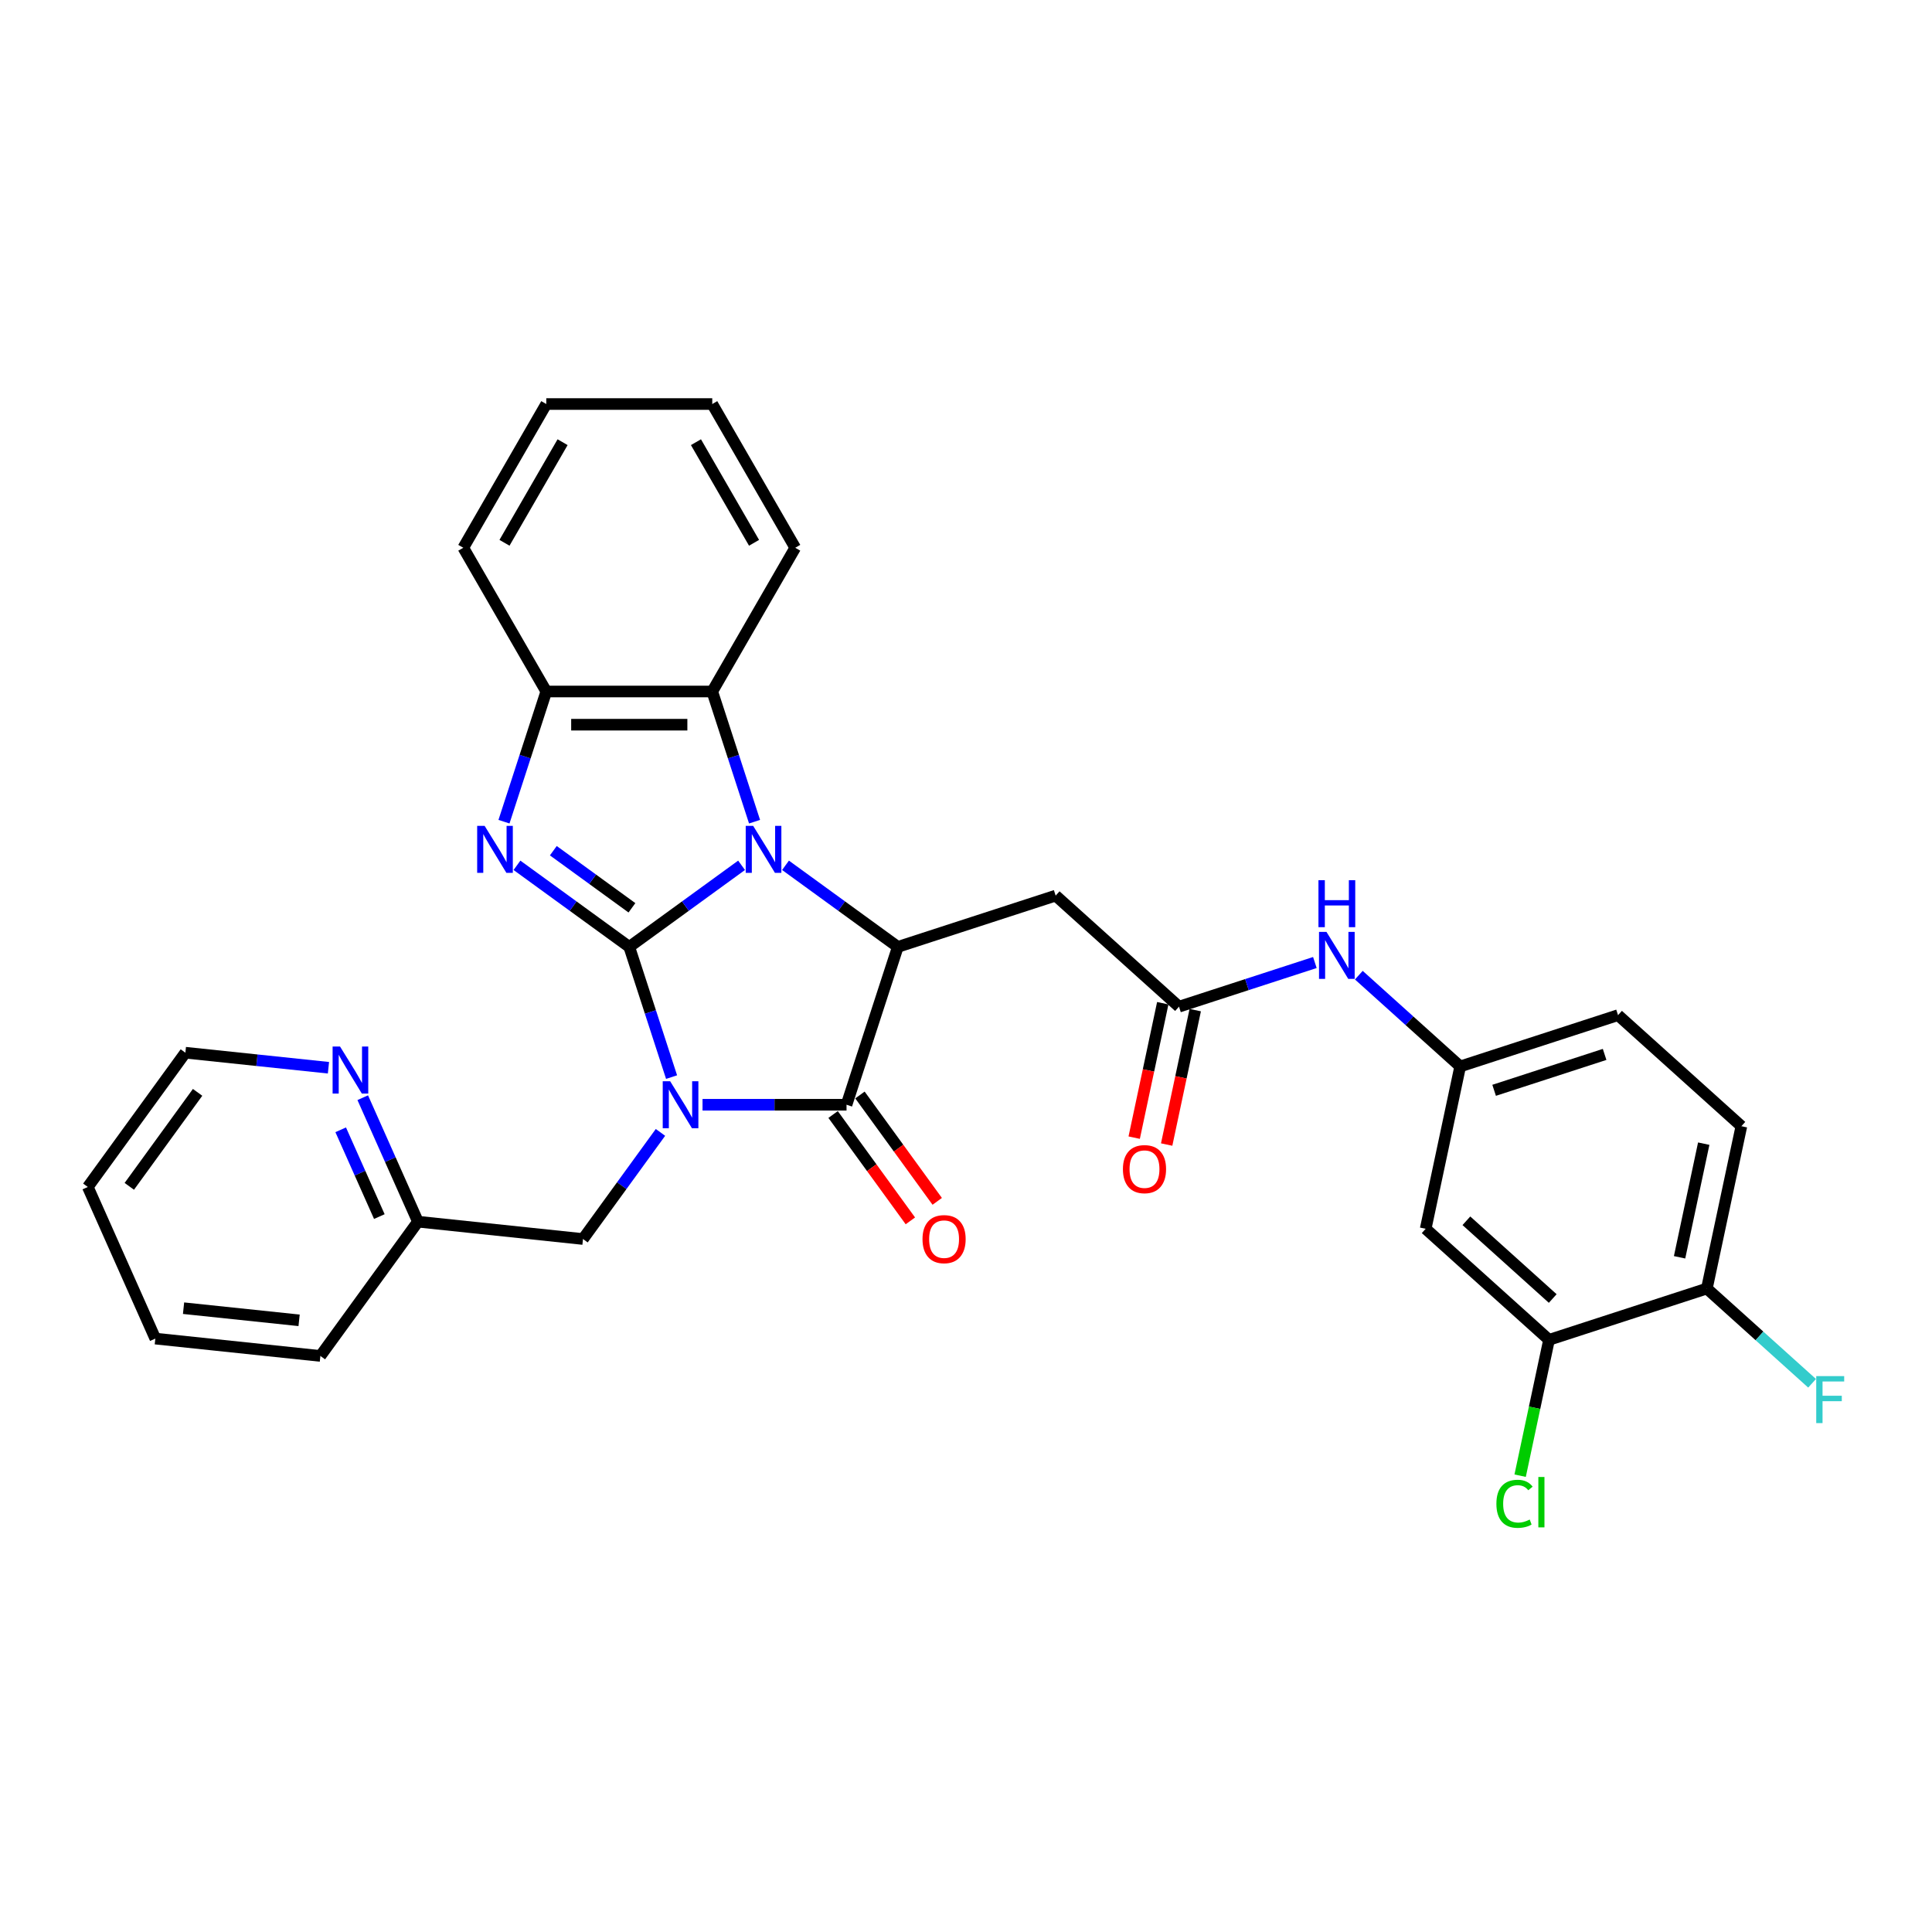 <?xml version='1.0' encoding='iso-8859-1'?>
<svg version='1.1' baseProfile='full'
              xmlns='http://www.w3.org/2000/svg'
                      xmlns:rdkit='http://www.rdkit.org/xml'
                      xmlns:xlink='http://www.w3.org/1999/xlink'
                  xml:space='preserve'
width='1000px' height='1000px' viewBox='0 0 1000 1000'>
<!-- END OF HEADER -->
<rect style='opacity:1.0;fill:#FFFFFF;stroke:none' width='1000' height='1000' x='0' y='0'> </rect>
<path class='bond-0' d='M 325.708,490.114 L 336.656,523.809' style='fill:none;fill-rule:evenodd;stroke:#000000;stroke-width:6px;stroke-linecap:butt;stroke-linejoin:miter;stroke-opacity:1' />
<path class='bond-0' d='M 336.656,523.809 L 347.604,557.503' style='fill:none;fill-rule:evenodd;stroke:#0000FF;stroke-width:6px;stroke-linecap:butt;stroke-linejoin:miter;stroke-opacity:1' />
<path class='bond-1' d='M 325.708,490.114 L 354.771,468.999' style='fill:none;fill-rule:evenodd;stroke:#000000;stroke-width:6px;stroke-linecap:butt;stroke-linejoin:miter;stroke-opacity:1' />
<path class='bond-1' d='M 354.771,468.999 L 383.834,447.883' style='fill:none;fill-rule:evenodd;stroke:#0000FF;stroke-width:6px;stroke-linecap:butt;stroke-linejoin:miter;stroke-opacity:1' />
<path class='bond-2' d='M 325.708,490.114 L 296.646,468.999' style='fill:none;fill-rule:evenodd;stroke:#000000;stroke-width:6px;stroke-linecap:butt;stroke-linejoin:miter;stroke-opacity:1' />
<path class='bond-2' d='M 296.646,468.999 L 267.583,447.883' style='fill:none;fill-rule:evenodd;stroke:#0000FF;stroke-width:6px;stroke-linecap:butt;stroke-linejoin:miter;stroke-opacity:1' />
<path class='bond-2' d='M 327.088,469.879 L 306.744,455.099' style='fill:none;fill-rule:evenodd;stroke:#000000;stroke-width:6px;stroke-linecap:butt;stroke-linejoin:miter;stroke-opacity:1' />
<path class='bond-2' d='M 306.744,455.099 L 286.401,440.318' style='fill:none;fill-rule:evenodd;stroke:#0000FF;stroke-width:6px;stroke-linecap:butt;stroke-linejoin:miter;stroke-opacity:1' />
<path class='bond-3' d='M 363.629,571.815 L 400.895,571.815' style='fill:none;fill-rule:evenodd;stroke:#0000FF;stroke-width:6px;stroke-linecap:butt;stroke-linejoin:miter;stroke-opacity:1' />
<path class='bond-3' d='M 400.895,571.815 L 438.161,571.815' style='fill:none;fill-rule:evenodd;stroke:#000000;stroke-width:6px;stroke-linecap:butt;stroke-linejoin:miter;stroke-opacity:1' />
<path class='bond-4' d='M 341.856,586.127 L 321.808,613.721' style='fill:none;fill-rule:evenodd;stroke:#0000FF;stroke-width:6px;stroke-linecap:butt;stroke-linejoin:miter;stroke-opacity:1' />
<path class='bond-4' d='M 321.808,613.721 L 301.76,641.315' style='fill:none;fill-rule:evenodd;stroke:#000000;stroke-width:6px;stroke-linecap:butt;stroke-linejoin:miter;stroke-opacity:1' />
<path class='bond-5' d='M 406.582,447.883 L 435.644,468.999' style='fill:none;fill-rule:evenodd;stroke:#0000FF;stroke-width:6px;stroke-linecap:butt;stroke-linejoin:miter;stroke-opacity:1' />
<path class='bond-5' d='M 435.644,468.999 L 464.707,490.114' style='fill:none;fill-rule:evenodd;stroke:#000000;stroke-width:6px;stroke-linecap:butt;stroke-linejoin:miter;stroke-opacity:1' />
<path class='bond-6' d='M 390.557,425.308 L 379.609,391.613' style='fill:none;fill-rule:evenodd;stroke:#0000FF;stroke-width:6px;stroke-linecap:butt;stroke-linejoin:miter;stroke-opacity:1' />
<path class='bond-6' d='M 379.609,391.613 L 368.661,357.918' style='fill:none;fill-rule:evenodd;stroke:#000000;stroke-width:6px;stroke-linecap:butt;stroke-linejoin:miter;stroke-opacity:1' />
<path class='bond-7' d='M 260.859,425.308 L 271.807,391.613' style='fill:none;fill-rule:evenodd;stroke:#0000FF;stroke-width:6px;stroke-linecap:butt;stroke-linejoin:miter;stroke-opacity:1' />
<path class='bond-7' d='M 271.807,391.613 L 282.755,357.918' style='fill:none;fill-rule:evenodd;stroke:#000000;stroke-width:6px;stroke-linecap:butt;stroke-linejoin:miter;stroke-opacity:1' />
<path class='bond-8' d='M 431.211,576.865 L 451.209,604.39' style='fill:none;fill-rule:evenodd;stroke:#000000;stroke-width:6px;stroke-linecap:butt;stroke-linejoin:miter;stroke-opacity:1' />
<path class='bond-8' d='M 451.209,604.39 L 471.207,631.915' style='fill:none;fill-rule:evenodd;stroke:#FF0000;stroke-width:6px;stroke-linecap:butt;stroke-linejoin:miter;stroke-opacity:1' />
<path class='bond-8' d='M 445.11,566.766 L 465.109,594.291' style='fill:none;fill-rule:evenodd;stroke:#000000;stroke-width:6px;stroke-linecap:butt;stroke-linejoin:miter;stroke-opacity:1' />
<path class='bond-8' d='M 465.109,594.291 L 485.107,621.816' style='fill:none;fill-rule:evenodd;stroke:#FF0000;stroke-width:6px;stroke-linecap:butt;stroke-linejoin:miter;stroke-opacity:1' />
<path class='bond-9' d='M 438.161,571.815 L 464.707,490.114' style='fill:none;fill-rule:evenodd;stroke:#000000;stroke-width:6px;stroke-linecap:butt;stroke-linejoin:miter;stroke-opacity:1' />
<path class='bond-10' d='M 464.707,490.114 L 546.408,463.568' style='fill:none;fill-rule:evenodd;stroke:#000000;stroke-width:6px;stroke-linecap:butt;stroke-linejoin:miter;stroke-opacity:1' />
<path class='bond-11' d='M 368.661,357.918 L 411.614,283.522' style='fill:none;fill-rule:evenodd;stroke:#000000;stroke-width:6px;stroke-linecap:butt;stroke-linejoin:miter;stroke-opacity:1' />
<path class='bond-12' d='M 368.661,357.918 L 282.755,357.918' style='fill:none;fill-rule:evenodd;stroke:#000000;stroke-width:6px;stroke-linecap:butt;stroke-linejoin:miter;stroke-opacity:1' />
<path class='bond-12' d='M 355.775,375.1 L 295.641,375.1' style='fill:none;fill-rule:evenodd;stroke:#000000;stroke-width:6px;stroke-linecap:butt;stroke-linejoin:miter;stroke-opacity:1' />
<path class='bond-13' d='M 282.755,357.918 L 239.802,283.522' style='fill:none;fill-rule:evenodd;stroke:#000000;stroke-width:6px;stroke-linecap:butt;stroke-linejoin:miter;stroke-opacity:1' />
<path class='bond-14' d='M 546.408,463.568 L 610.249,521.05' style='fill:none;fill-rule:evenodd;stroke:#000000;stroke-width:6px;stroke-linecap:butt;stroke-linejoin:miter;stroke-opacity:1' />
<path class='bond-15' d='M 610.249,521.05 L 645.412,509.624' style='fill:none;fill-rule:evenodd;stroke:#000000;stroke-width:6px;stroke-linecap:butt;stroke-linejoin:miter;stroke-opacity:1' />
<path class='bond-15' d='M 645.412,509.624 L 680.576,498.199' style='fill:none;fill-rule:evenodd;stroke:#0000FF;stroke-width:6px;stroke-linecap:butt;stroke-linejoin:miter;stroke-opacity:1' />
<path class='bond-16' d='M 601.846,519.264 L 594.451,554.053' style='fill:none;fill-rule:evenodd;stroke:#000000;stroke-width:6px;stroke-linecap:butt;stroke-linejoin:miter;stroke-opacity:1' />
<path class='bond-16' d='M 594.451,554.053 L 587.056,588.843' style='fill:none;fill-rule:evenodd;stroke:#FF0000;stroke-width:6px;stroke-linecap:butt;stroke-linejoin:miter;stroke-opacity:1' />
<path class='bond-16' d='M 618.652,522.836 L 611.257,557.626' style='fill:none;fill-rule:evenodd;stroke:#000000;stroke-width:6px;stroke-linecap:butt;stroke-linejoin:miter;stroke-opacity:1' />
<path class='bond-16' d='M 611.257,557.626 L 603.862,592.415' style='fill:none;fill-rule:evenodd;stroke:#FF0000;stroke-width:6px;stroke-linecap:butt;stroke-linejoin:miter;stroke-opacity:1' />
<path class='bond-17' d='M 301.76,641.315 L 216.325,632.335' style='fill:none;fill-rule:evenodd;stroke:#000000;stroke-width:6px;stroke-linecap:butt;stroke-linejoin:miter;stroke-opacity:1' />
<path class='bond-18' d='M 801.77,693.497 L 737.93,636.014' style='fill:none;fill-rule:evenodd;stroke:#000000;stroke-width:6px;stroke-linecap:butt;stroke-linejoin:miter;stroke-opacity:1' />
<path class='bond-18' d='M 803.691,672.106 L 759.002,631.869' style='fill:none;fill-rule:evenodd;stroke:#000000;stroke-width:6px;stroke-linecap:butt;stroke-linejoin:miter;stroke-opacity:1' />
<path class='bond-19' d='M 801.77,693.497 L 794.297,728.656' style='fill:none;fill-rule:evenodd;stroke:#000000;stroke-width:6px;stroke-linecap:butt;stroke-linejoin:miter;stroke-opacity:1' />
<path class='bond-19' d='M 794.297,728.656 L 786.824,763.815' style='fill:none;fill-rule:evenodd;stroke:#00CC00;stroke-width:6px;stroke-linecap:butt;stroke-linejoin:miter;stroke-opacity:1' />
<path class='bond-20' d='M 801.77,693.497 L 883.472,666.95' style='fill:none;fill-rule:evenodd;stroke:#000000;stroke-width:6px;stroke-linecap:butt;stroke-linejoin:miter;stroke-opacity:1' />
<path class='bond-21' d='M 737.93,636.014 L 755.791,551.986' style='fill:none;fill-rule:evenodd;stroke:#000000;stroke-width:6px;stroke-linecap:butt;stroke-linejoin:miter;stroke-opacity:1' />
<path class='bond-22' d='M 703.324,504.745 L 729.557,528.365' style='fill:none;fill-rule:evenodd;stroke:#0000FF;stroke-width:6px;stroke-linecap:butt;stroke-linejoin:miter;stroke-opacity:1' />
<path class='bond-22' d='M 729.557,528.365 L 755.791,551.986' style='fill:none;fill-rule:evenodd;stroke:#000000;stroke-width:6px;stroke-linecap:butt;stroke-linejoin:miter;stroke-opacity:1' />
<path class='bond-23' d='M 755.791,551.986 L 837.492,525.439' style='fill:none;fill-rule:evenodd;stroke:#000000;stroke-width:6px;stroke-linecap:butt;stroke-linejoin:miter;stroke-opacity:1' />
<path class='bond-23' d='M 773.355,564.344 L 830.546,545.762' style='fill:none;fill-rule:evenodd;stroke:#000000;stroke-width:6px;stroke-linecap:butt;stroke-linejoin:miter;stroke-opacity:1' />
<path class='bond-24' d='M 883.472,666.95 L 901.333,582.922' style='fill:none;fill-rule:evenodd;stroke:#000000;stroke-width:6px;stroke-linecap:butt;stroke-linejoin:miter;stroke-opacity:1' />
<path class='bond-24' d='M 869.345,650.774 L 881.848,591.954' style='fill:none;fill-rule:evenodd;stroke:#000000;stroke-width:6px;stroke-linecap:butt;stroke-linejoin:miter;stroke-opacity:1' />
<path class='bond-25' d='M 883.472,666.95 L 910.701,691.468' style='fill:none;fill-rule:evenodd;stroke:#000000;stroke-width:6px;stroke-linecap:butt;stroke-linejoin:miter;stroke-opacity:1' />
<path class='bond-25' d='M 910.701,691.468 L 937.931,715.986' style='fill:none;fill-rule:evenodd;stroke:#33CCCC;stroke-width:6px;stroke-linecap:butt;stroke-linejoin:miter;stroke-opacity:1' />
<path class='bond-26' d='M 187.756,568.168 L 202.041,600.251' style='fill:none;fill-rule:evenodd;stroke:#0000FF;stroke-width:6px;stroke-linecap:butt;stroke-linejoin:miter;stroke-opacity:1' />
<path class='bond-26' d='M 202.041,600.251 L 216.325,632.335' style='fill:none;fill-rule:evenodd;stroke:#000000;stroke-width:6px;stroke-linecap:butt;stroke-linejoin:miter;stroke-opacity:1' />
<path class='bond-26' d='M 176.346,584.781 L 186.345,607.24' style='fill:none;fill-rule:evenodd;stroke:#0000FF;stroke-width:6px;stroke-linecap:butt;stroke-linejoin:miter;stroke-opacity:1' />
<path class='bond-26' d='M 186.345,607.24 L 196.344,629.698' style='fill:none;fill-rule:evenodd;stroke:#000000;stroke-width:6px;stroke-linecap:butt;stroke-linejoin:miter;stroke-opacity:1' />
<path class='bond-27' d='M 170.01,552.661 L 132.979,548.769' style='fill:none;fill-rule:evenodd;stroke:#0000FF;stroke-width:6px;stroke-linecap:butt;stroke-linejoin:miter;stroke-opacity:1' />
<path class='bond-27' d='M 132.979,548.769 L 95.949,544.876' style='fill:none;fill-rule:evenodd;stroke:#000000;stroke-width:6px;stroke-linecap:butt;stroke-linejoin:miter;stroke-opacity:1' />
<path class='bond-28' d='M 216.325,632.335 L 165.831,701.834' style='fill:none;fill-rule:evenodd;stroke:#000000;stroke-width:6px;stroke-linecap:butt;stroke-linejoin:miter;stroke-opacity:1' />
<path class='bond-29' d='M 901.333,582.922 L 837.492,525.439' style='fill:none;fill-rule:evenodd;stroke:#000000;stroke-width:6px;stroke-linecap:butt;stroke-linejoin:miter;stroke-opacity:1' />
<path class='bond-30' d='M 411.614,283.522 L 368.661,209.125' style='fill:none;fill-rule:evenodd;stroke:#000000;stroke-width:6px;stroke-linecap:butt;stroke-linejoin:miter;stroke-opacity:1' />
<path class='bond-30' d='M 390.292,280.953 L 360.225,228.875' style='fill:none;fill-rule:evenodd;stroke:#000000;stroke-width:6px;stroke-linecap:butt;stroke-linejoin:miter;stroke-opacity:1' />
<path class='bond-31' d='M 239.802,283.522 L 282.755,209.125' style='fill:none;fill-rule:evenodd;stroke:#000000;stroke-width:6px;stroke-linecap:butt;stroke-linejoin:miter;stroke-opacity:1' />
<path class='bond-31' d='M 261.125,280.953 L 291.192,228.875' style='fill:none;fill-rule:evenodd;stroke:#000000;stroke-width:6px;stroke-linecap:butt;stroke-linejoin:miter;stroke-opacity:1' />
<path class='bond-32' d='M 95.949,544.876 L 45.455,614.376' style='fill:none;fill-rule:evenodd;stroke:#000000;stroke-width:6px;stroke-linecap:butt;stroke-linejoin:miter;stroke-opacity:1' />
<path class='bond-32' d='M 102.274,565.4 L 66.928,614.05' style='fill:none;fill-rule:evenodd;stroke:#000000;stroke-width:6px;stroke-linecap:butt;stroke-linejoin:miter;stroke-opacity:1' />
<path class='bond-33' d='M 165.831,701.834 L 80.396,692.855' style='fill:none;fill-rule:evenodd;stroke:#000000;stroke-width:6px;stroke-linecap:butt;stroke-linejoin:miter;stroke-opacity:1' />
<path class='bond-33' d='M 154.812,683.4 L 95.007,677.115' style='fill:none;fill-rule:evenodd;stroke:#000000;stroke-width:6px;stroke-linecap:butt;stroke-linejoin:miter;stroke-opacity:1' />
<path class='bond-34' d='M 368.661,209.125 L 282.755,209.125' style='fill:none;fill-rule:evenodd;stroke:#000000;stroke-width:6px;stroke-linecap:butt;stroke-linejoin:miter;stroke-opacity:1' />
<path class='bond-35' d='M 45.455,614.376 L 80.396,692.855' style='fill:none;fill-rule:evenodd;stroke:#000000;stroke-width:6px;stroke-linecap:butt;stroke-linejoin:miter;stroke-opacity:1' />
<path  class='atom-1' d='M 346.877 559.651
L 354.849 572.537
Q 355.639 573.808, 356.911 576.111
Q 358.182 578.413, 358.251 578.55
L 358.251 559.651
L 361.481 559.651
L 361.481 583.98
L 358.148 583.98
L 349.592 569.891
Q 348.595 568.242, 347.53 566.352
Q 346.499 564.462, 346.19 563.878
L 346.19 583.98
L 343.028 583.98
L 343.028 559.651
L 346.877 559.651
' fill='#0000FF'/>
<path  class='atom-2' d='M 389.83 427.455
L 397.802 440.341
Q 398.592 441.613, 399.864 443.915
Q 401.135 446.217, 401.204 446.355
L 401.204 427.455
L 404.434 427.455
L 404.434 451.784
L 401.101 451.784
L 392.544 437.695
Q 391.548 436.046, 390.483 434.156
Q 389.452 432.266, 389.143 431.682
L 389.143 451.784
L 385.981 451.784
L 385.981 427.455
L 389.83 427.455
' fill='#0000FF'/>
<path  class='atom-3' d='M 250.831 427.455
L 258.803 440.341
Q 259.594 441.613, 260.865 443.915
Q 262.136 446.217, 262.205 446.355
L 262.205 427.455
L 265.435 427.455
L 265.435 451.784
L 262.102 451.784
L 253.546 437.695
Q 252.549 436.046, 251.484 434.156
Q 250.453 432.266, 250.144 431.682
L 250.144 451.784
L 246.983 451.784
L 246.983 427.455
L 250.831 427.455
' fill='#0000FF'/>
<path  class='atom-13' d='M 686.572 482.339
L 694.544 495.225
Q 695.335 496.496, 696.606 498.799
Q 697.878 501.101, 697.946 501.238
L 697.946 482.339
L 701.176 482.339
L 701.176 506.668
L 697.843 506.668
L 689.287 492.579
Q 688.291 490.93, 687.225 489.04
Q 686.194 487.15, 685.885 486.566
L 685.885 506.668
L 682.724 506.668
L 682.724 482.339
L 686.572 482.339
' fill='#0000FF'/>
<path  class='atom-13' d='M 682.432 455.578
L 685.731 455.578
L 685.731 465.921
L 698.17 465.921
L 698.17 455.578
L 701.468 455.578
L 701.468 479.906
L 698.17 479.906
L 698.17 468.67
L 685.731 468.67
L 685.731 479.906
L 682.432 479.906
L 682.432 455.578
' fill='#0000FF'/>
<path  class='atom-14' d='M 477.487 641.383
Q 477.487 635.542, 480.373 632.277
Q 483.26 629.013, 488.655 629.013
Q 494.05 629.013, 496.936 632.277
Q 499.822 635.542, 499.822 641.383
Q 499.822 647.294, 496.902 650.661
Q 493.981 653.994, 488.655 653.994
Q 483.294 653.994, 480.373 650.661
Q 477.487 647.328, 477.487 641.383
M 488.655 651.245
Q 492.366 651.245, 494.359 648.771
Q 496.386 646.263, 496.386 641.383
Q 496.386 636.607, 494.359 634.202
Q 492.366 631.762, 488.655 631.762
Q 484.944 631.762, 482.916 634.167
Q 480.923 636.573, 480.923 641.383
Q 480.923 646.297, 482.916 648.771
Q 484.944 651.245, 488.655 651.245
' fill='#FF0000'/>
<path  class='atom-17' d='M 176.006 541.692
L 183.978 554.578
Q 184.769 555.849, 186.04 558.151
Q 187.312 560.454, 187.38 560.591
L 187.38 541.692
L 190.61 541.692
L 190.61 566.02
L 187.277 566.02
L 178.721 551.932
Q 177.724 550.282, 176.659 548.392
Q 175.628 546.503, 175.319 545.918
L 175.319 566.02
L 172.158 566.02
L 172.158 541.692
L 176.006 541.692
' fill='#0000FF'/>
<path  class='atom-18' d='M 581.22 605.147
Q 581.22 599.306, 584.107 596.041
Q 586.993 592.777, 592.388 592.777
Q 597.783 592.777, 600.669 596.041
Q 603.556 599.306, 603.556 605.147
Q 603.556 611.057, 600.635 614.425
Q 597.714 617.758, 592.388 617.758
Q 587.027 617.758, 584.107 614.425
Q 581.22 611.092, 581.22 605.147
M 592.388 615.009
Q 596.099 615.009, 598.092 612.535
Q 600.119 610.027, 600.119 605.147
Q 600.119 600.371, 598.092 597.965
Q 596.099 595.526, 592.388 595.526
Q 588.677 595.526, 586.649 597.931
Q 584.656 600.336, 584.656 605.147
Q 584.656 610.061, 586.649 612.535
Q 588.677 615.009, 592.388 615.009
' fill='#FF0000'/>
<path  class='atom-21' d='M 774.529 778.367
Q 774.529 772.319, 777.346 769.158
Q 780.198 765.962, 785.593 765.962
Q 790.61 765.962, 793.29 769.502
L 791.022 771.357
Q 789.064 768.78, 785.593 768.78
Q 781.916 768.78, 779.958 771.254
Q 778.034 773.694, 778.034 778.367
Q 778.034 783.178, 780.027 785.652
Q 782.054 788.126, 785.971 788.126
Q 788.651 788.126, 791.778 786.511
L 792.741 789.088
Q 791.469 789.913, 789.545 790.394
Q 787.621 790.875, 785.49 790.875
Q 780.198 790.875, 777.346 787.645
Q 774.529 784.415, 774.529 778.367
' fill='#00CC00'/>
<path  class='atom-21' d='M 796.246 764.485
L 799.407 764.485
L 799.407 790.566
L 796.246 790.566
L 796.246 764.485
' fill='#00CC00'/>
<path  class='atom-23' d='M 940.079 712.268
L 954.545 712.268
L 954.545 715.052
L 943.343 715.052
L 943.343 722.439
L 953.308 722.439
L 953.308 725.257
L 943.343 725.257
L 943.343 736.597
L 940.079 736.597
L 940.079 712.268
' fill='#33CCCC'/>
</svg>
